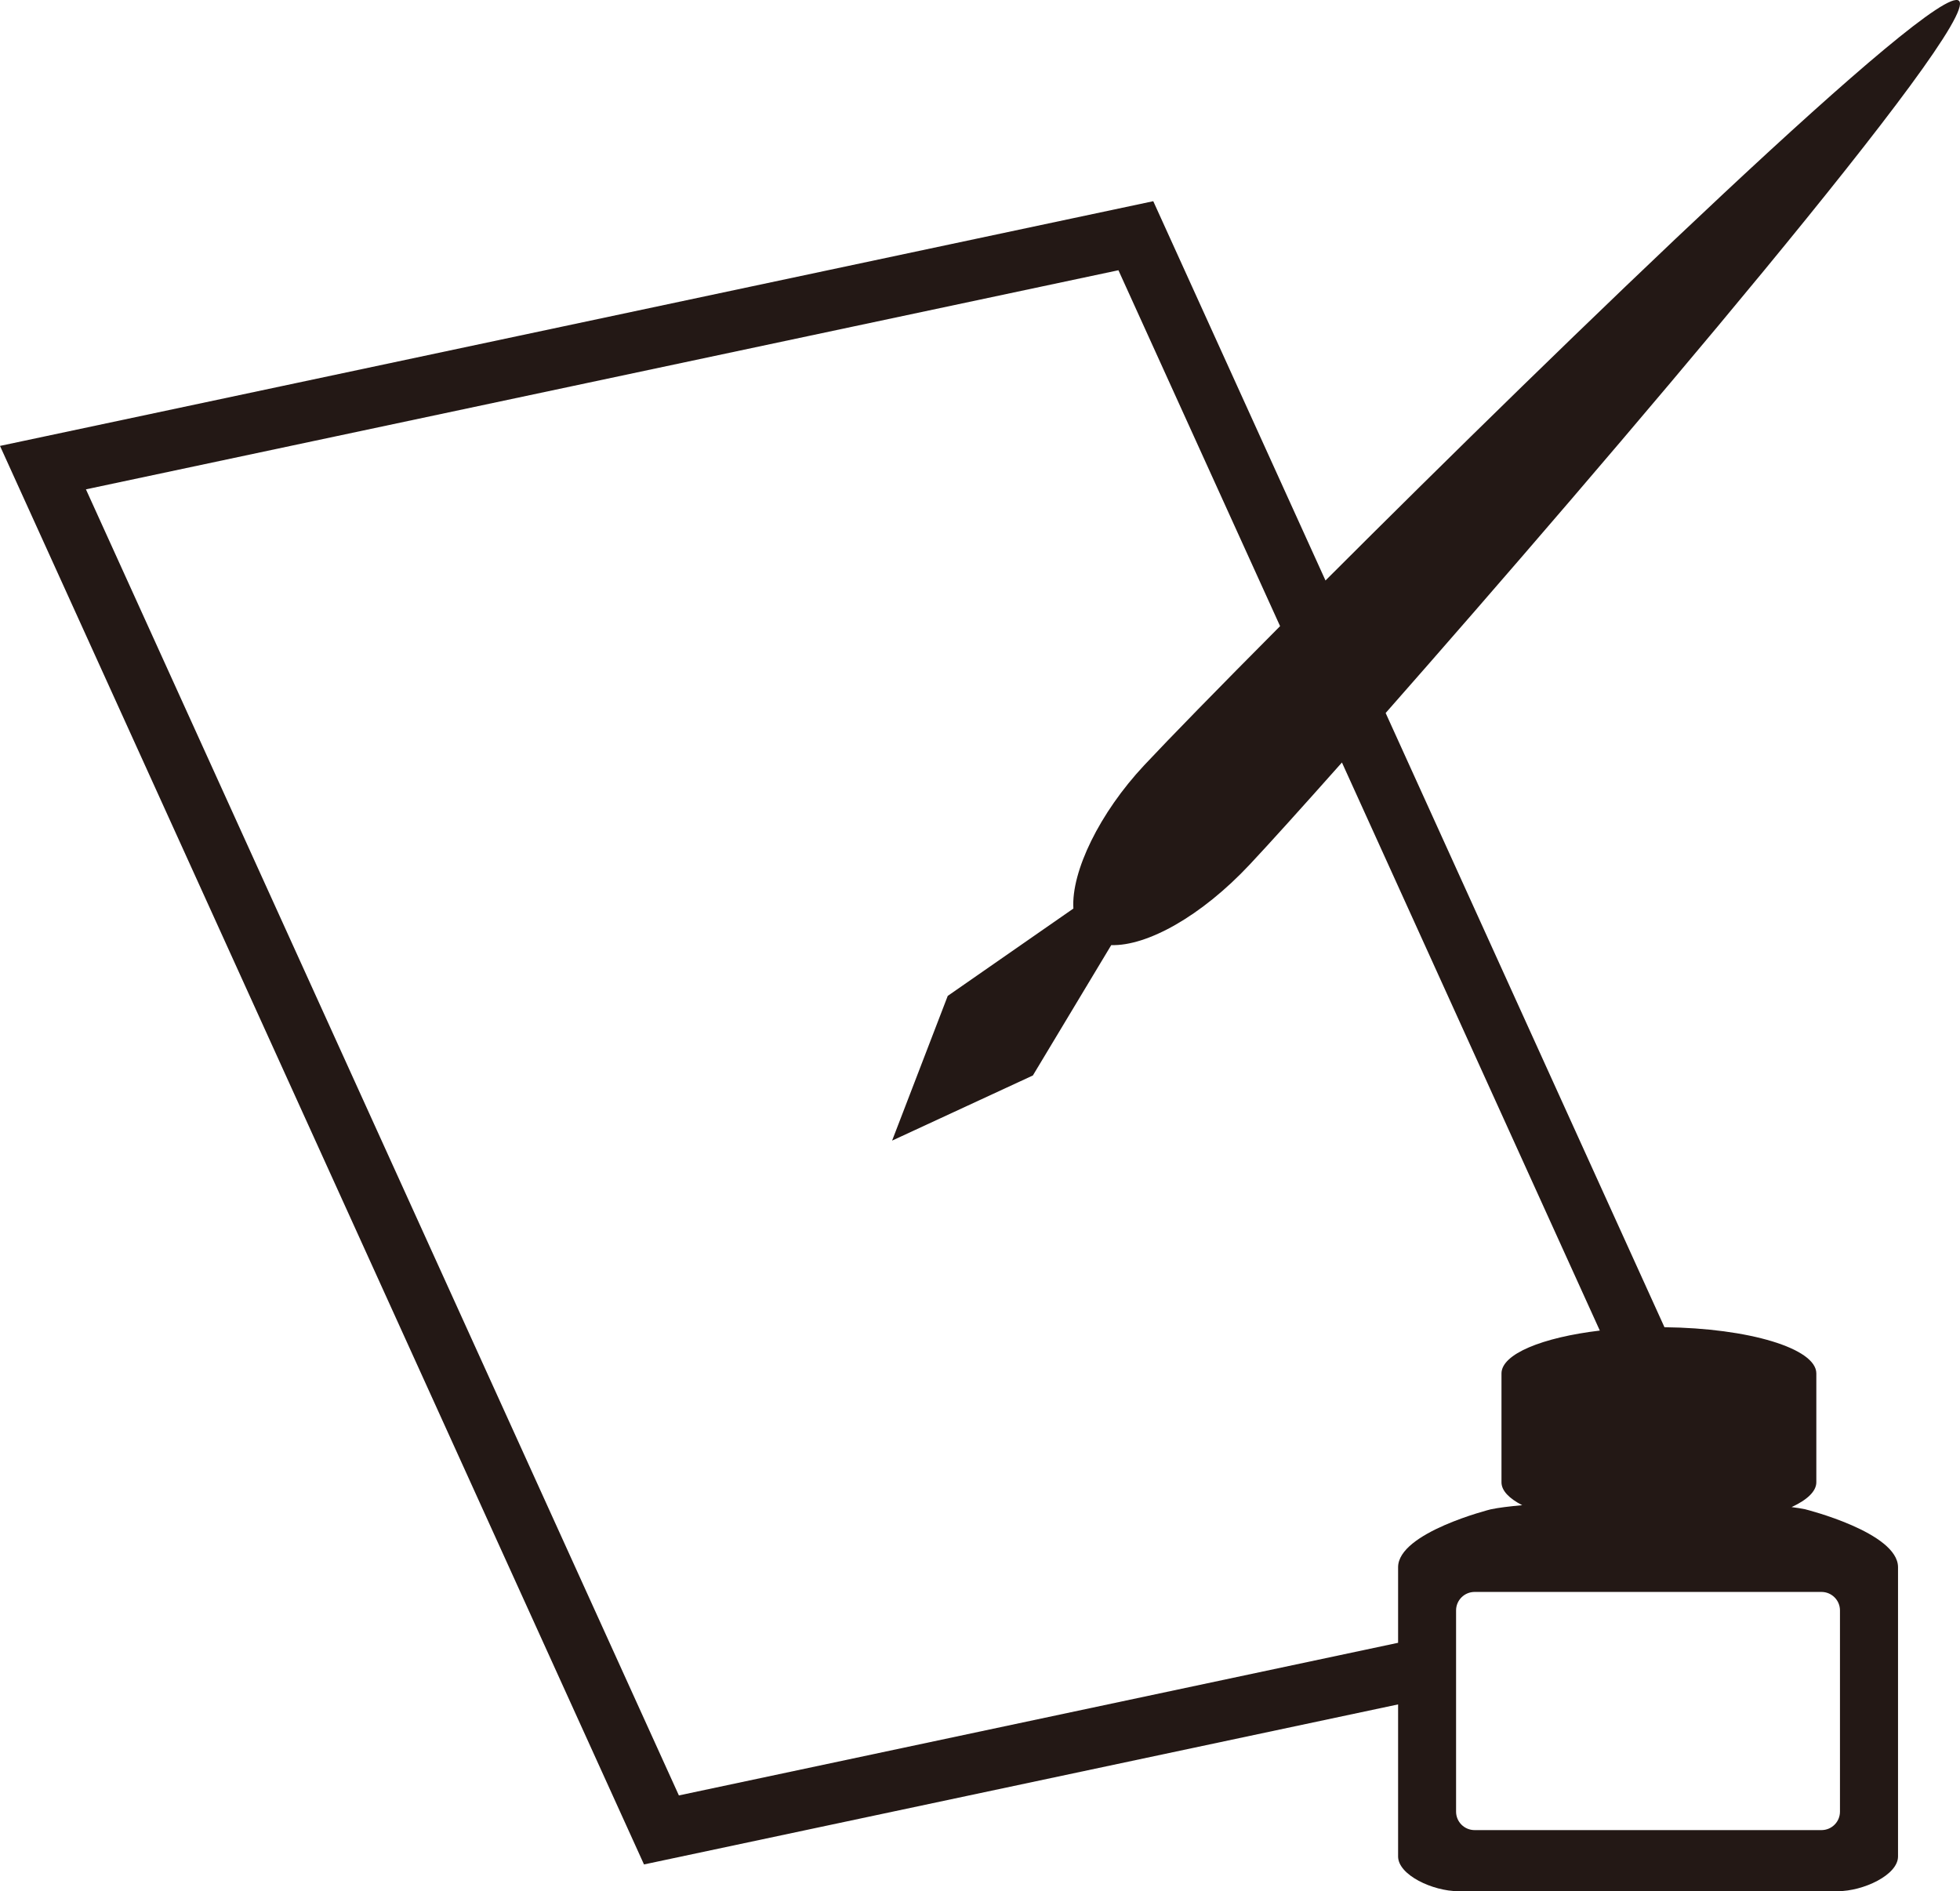 <svg viewBox="0 0 485.13 468.1" xmlns="http://www.w3.org/2000/svg" data-sanitized-data-name="レイヤー 1" data-name="レイヤー 1" id="_レイヤー_1">
  <defs>
    <style>
      .cls-1 {
        fill: #231815;
        stroke-width: 0px;
      }
    </style>
  </defs>
  <path d="M446.87,373.58c-.96-.2-2.14-.39-3.42-.55,3.84-1.78,6.12-3.89,6.12-6.15v-26.93c0-6.19-16.71-11.22-37.59-11.44l-69.01-152.03C397.53,114.54,490.55,5.5,484.88.2c-5.36-5.01-97.59,84.28-156.8,143.48l-42.63-93.88L0,110.37l159.4,351.11,186.65-39.61v37.64c0,4.58,8.59,8.59,14.89,8.59h93.95c6.3,0,14.9-4.01,14.9-8.59v-71.6c0-8.6-22.91-14.32-22.91-14.32ZM168.03,444.39L21.27,121.12l255.56-54.23,40.01,88.09c-15.42,15.5-27.55,27.94-33.64,34.44-11,11.75-18.09,26.28-17.52,35.46l-31.1,21.62-13.77,35.82,34.84-16.12,19.4-32.27c8.87.28,22.32-7.16,34.33-20,4.7-5.01,12.72-13.89,22.77-25.2l63.83,140.61c-14.26,1.7-24.34,5.81-24.34,10.62v26.93c0,2.07,1.88,4,5.13,5.67-3.17.29-5.89.62-7.81,1.03,0,0-22.91,5.72-22.91,14.32v18.71l-178.02,37.78ZM455.42,448.41c0,2.53-2.05,4.57-4.58,4.57h-85.85c-2.53,0-4.59-2.04-4.59-4.57v-49.81c0-2.52,2.06-4.57,4.59-4.57h85.85c2.53,0,4.58,2.05,4.58,4.57v49.81Z" class="cls-1"></path>
</svg>